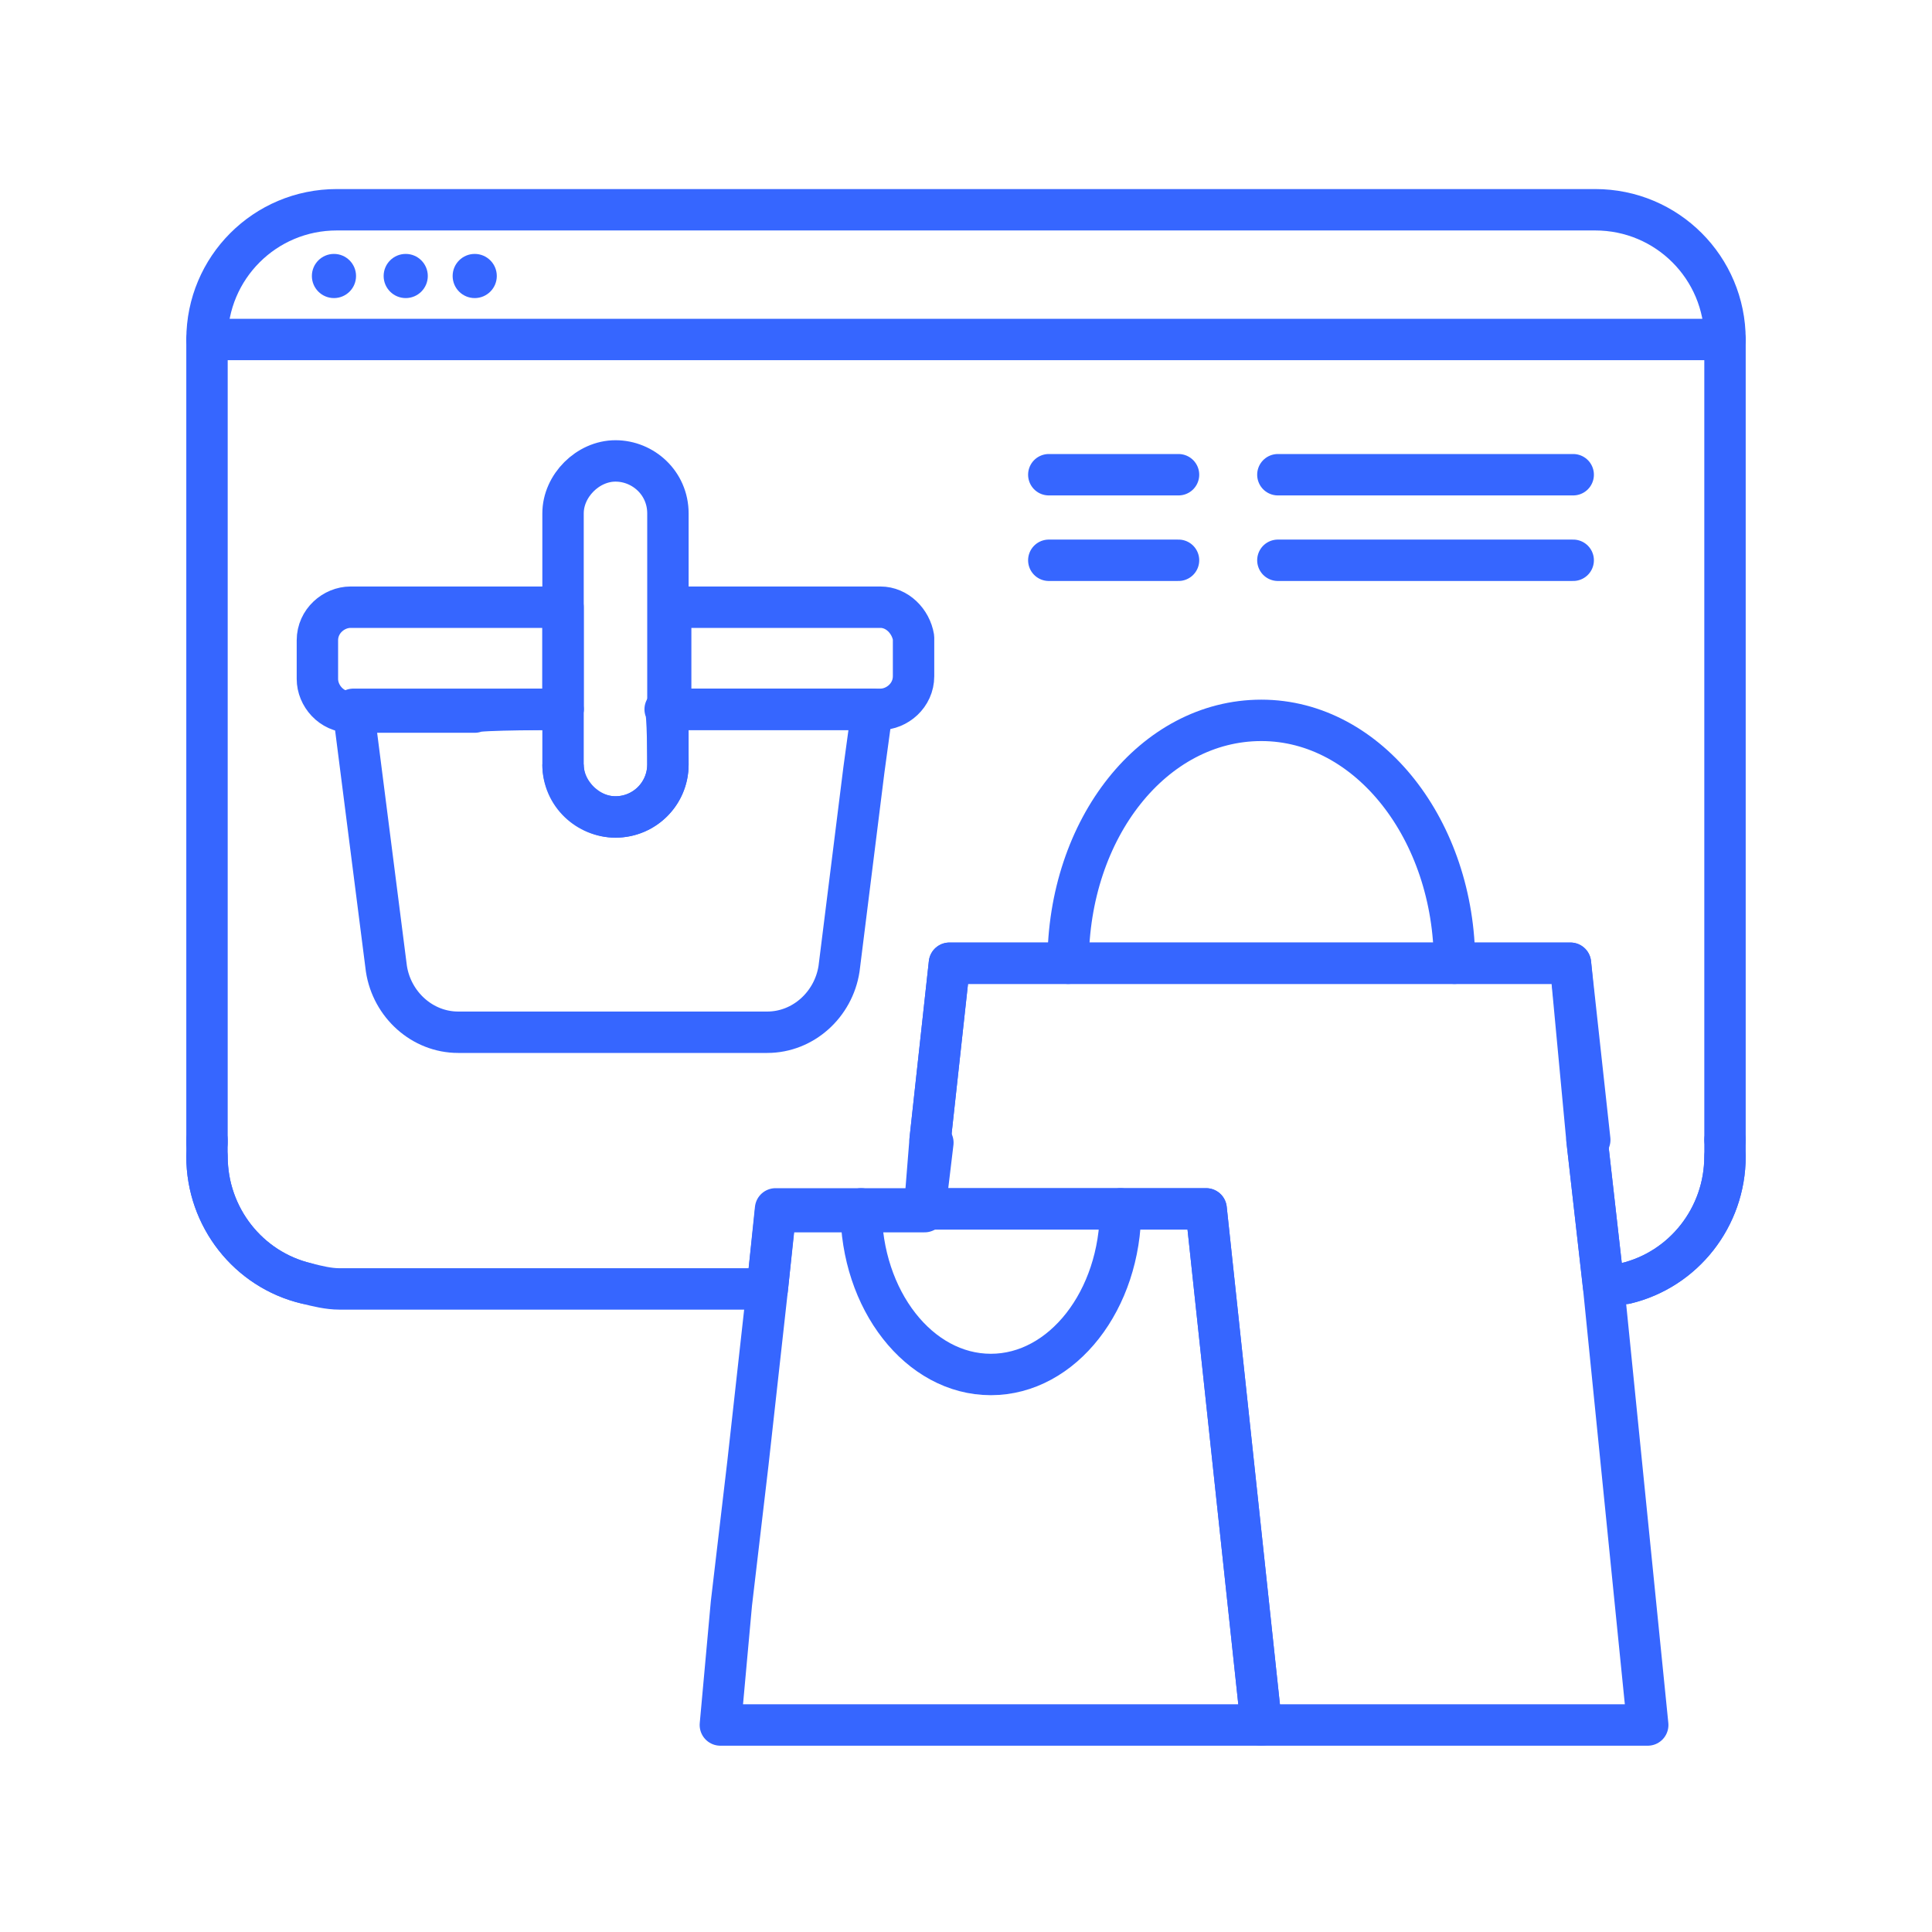 <?xml version="1.0" encoding="utf-8"?>
<!-- Generator: Adobe Illustrator 27.1.1, SVG Export Plug-In . SVG Version: 6.00 Build 0)  -->
<svg version="1.1" id="Layer_1" xmlns="http://www.w3.org/2000/svg" xmlns:xlink="http://www.w3.org/1999/xlink" x="0px" y="0px"
	 viewBox="0 0 70 70" style="enable-background:new 0 0 70 70;" xml:space="preserve">
<style type="text/css">
	.st0{fill:none;stroke:#3666FF;stroke-width:1.5;stroke-linecap:round;stroke-linejoin:round;stroke-miterlimit:10;}
	.st1{fill:#3666FF;}
</style>
<g>
	<g>
		<path class="st0" d="M58.9,46.5c2.1-0.5,3.6-2.4,3.6-4.6v0C62.5,44.1,61,46,58.9,46.5z"/>
		<path class="st0" d="M62.5,41.3V12.3c0-2.6-2.1-4.7-4.7-4.7H12.2c-2.6,0-4.7,2.1-4.7,4.7v29.1 M33.7,41.3l0.7-6.4h22.5l0.7,6.4"/>
		<path class="st0" d="M7.5,41.9L7.5,41.9c0,2.2,1.5,4.1,3.6,4.6C9,46,7.5,44.1,7.5,41.9z"/>
		<path class="st0" d="M57.5,41.3l0.6,5.3c0.3,0,0.6-0.1,0.8-0.1c2.1-0.5,3.6-2.4,3.6-4.6v-0.6"/>
		<path class="st0" d="M7.5,41.3v0.6c0,2.2,1.5,4.1,3.6,4.6c0.4,0.1,0.8,0.2,1.2,0.2h15.5l0.3-2.8c0,0,5.4,0,5.4,0l0.3-2.5"/>
		<polygon class="st0" points="56.9,34.9 34.4,34.9 33.7,41.3 33.5,43.8 43.7,43.8 45.7,62.5 59.7,62.5 58.1,46.6 57.5,41.3 		"/>
		<polygon class="st0" points="43.7,43.8 33.5,43.8 28.1,43.8 27.8,46.7 27.8,46.7 27.1,53 26.5,58.1 26.1,62.5 31.5,62.5 
			45.7,62.5 		"/>
		<path class="st0" d="M24.2,27.7c0,1.1-0.9,1.9-1.9,1.9s-1.9-0.9-1.9-1.9v-2h-3.2h-4.4l1.2,9.4c0.2,1.3,1.3,2.3,2.6,2.3h3.6h7.6
			c1.3,0,2.4-1,2.6-2.3l0.9-7.2l0.3-2.2h-7.5C24.2,25.7,24.2,27.7,24.2,27.7z"/>
		<path class="st0" d="M31.9,22h-7.6v3.7h7.5h0.1c0.6,0,1.2-0.5,1.2-1.2v-1.4C33,22.5,32.5,22,31.9,22z"/>
		<path class="st0" d="M20.4,25.7V22h-3.2h-4.5c-0.6,0-1.2,0.5-1.2,1.2v1.4c0,0.6,0.5,1.2,1.2,1.2h0.1h4.4
			C17.2,25.7,20.4,25.7,20.4,25.7z"/>
		<path class="st0" d="M20.4,27.7c0,1.1,0.9,1.9,1.9,1.9c1.1,0,1.9-0.9,1.9-1.9v-2V22v-3.4c0-1.1-0.9-1.9-1.9-1.9s-1.9,0.9-1.9,1.9
			V22v3.7C20.4,25.7,20.4,27.7,20.4,27.7z"/>
	</g>
	<line class="st0" x1="38" y1="17.2" x2="42.7" y2="17.2"/>
	<line class="st0" x1="46.3" y1="17.2" x2="57" y2="17.2"/>
	<line class="st0" x1="38" y1="20.3" x2="42.7" y2="20.3"/>
	<line class="st0" x1="46.3" y1="20.3" x2="57" y2="20.3"/>
	<path class="st0" d="M38.7,34.9c0-4.9,3.1-8.8,7-8.8s7,4,7,8.8"/>
	<path class="st0" d="M40.6,43.8c0,3.3-2.1,6-4.7,6s-4.7-2.7-4.7-6"/>
</g>
<line class="st0" x1="7.5" y1="12.3" x2="62.5" y2="12.3"/>
<circle class="st1" cx="12.1" cy="10" r="0.8"/>
<circle class="st1" cx="14.7" cy="10" r="0.8"/>
<circle class="st1" cx="17.2" cy="10" r="0.8"/>
</svg>
